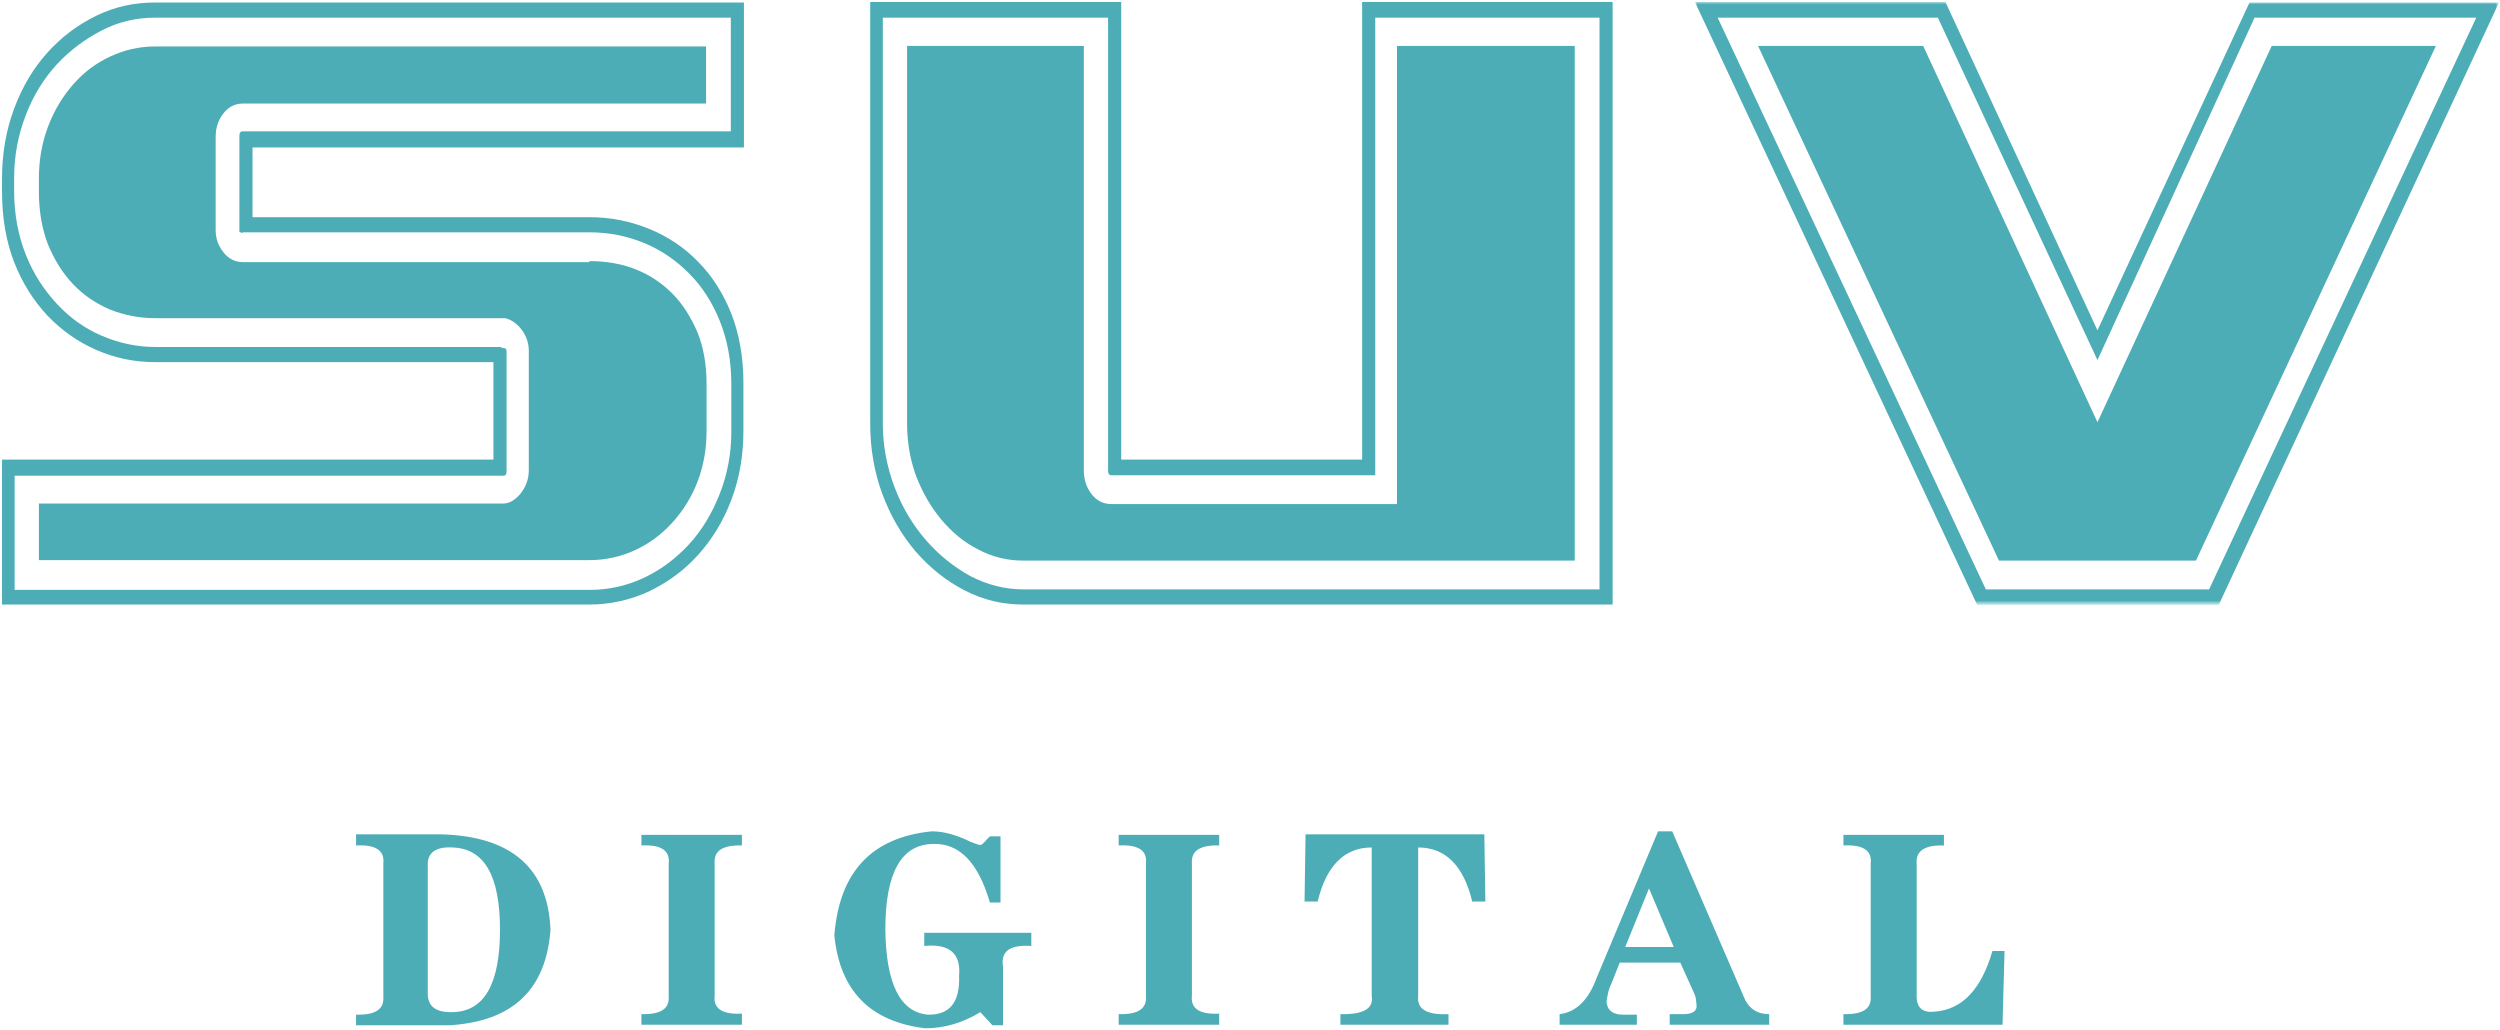 <?xml version="1.0" encoding="utf-8"?>
<!-- Generator: Adobe Illustrator 24.0.0, SVG Export Plug-In . SVG Version: 6.00 Build 0)  -->
<svg version="1.1" id="图层_1" xmlns="http://www.w3.org/2000/svg" xmlns:xlink="http://www.w3.org/1999/xlink" x="0px" y="0px"
	 viewBox="0 0 495 204" style="enable-background:new 0 0 495 204;" xml:space="preserve">
<style type="text/css">
	.st0{fill-rule:evenodd;clip-rule:evenodd;fill:#4CADB7;}
	.st1{filter:url(#Adobe_OpacityMaskFilter);}
	.st2{fill-rule:evenodd;clip-rule:evenodd;fill:#FFFFFF;}
	.st3{mask:url(#mask-2_1_);fill-rule:evenodd;clip-rule:evenodd;fill:#4CADB7;}
</style>
<title>编组</title>
<g id="页面-1">
	<g id="编组" transform="translate(0, -0)">
		<path id="Fill-1" class="st0" d="M84.7,171.6v24.9c-0.1,2.7,1.5,4,4.9,3.9c6.3-0.1,9.4-5.6,9.4-16.3c0-10.7-3.1-16.1-9.4-16.3
			C86.2,167.6,84.5,168.9,84.7,171.6L84.7,171.6z M70.5,165.2h16.9c13.9,0.4,21.1,6.7,21.6,18.9c-0.9,11.9-7.5,18.1-19.9,18.9H70.5
			v-2.1c3.9,0.1,5.6-1.1,5.4-3.6V171c0.3-2.6-1.5-3.8-5.4-3.6V165.2z"/>
		<path id="Fill-3" class="st0" d="M146.9,202.9H127v-2.1c3.9,0.1,5.6-1.1,5.4-3.6V171c0.3-2.6-1.5-3.8-5.4-3.6v-2.1h19.9v2.1
			c-3.9-0.1-5.6,1.1-5.4,3.6v26.1c-0.3,2.6,1.5,3.8,5.4,3.6V202.9z"/>
		<path id="Fill-5" class="st0" d="M183,187.3v-2.6h21.2v2.6c-4.3-0.3-6.1,1.1-5.6,4.1v11.6h-2.1l-2.4-2.6
			c-3.4,2.1-7.1,3.2-10.9,3.2c-10.9-1.3-16.9-7.4-18-18.4c1-12.6,7.4-19.4,19.3-20.6c2.3,0,4.9,0.7,7.7,2.1c1,0.4,1.6,0.6,1.9,0.6
			c0.3,0,0.7-0.4,1.3-1.1c0.3-0.3,0.5-0.5,0.6-0.6h2.1v13.1h-2.1c-2.3-7.9-6-11.7-11.1-11.6c-6.4,0-9.6,5.6-9.6,16.9
			c0.1,10.7,2.9,16.4,8.4,16.9c4.3,0.1,6.4-2.4,6.2-7.7C190.3,188.8,188,186.8,183,187.3"/>
		<path id="Fill-7" class="st0" d="M241.4,202.9h-19.9v-2.1c3.9,0.1,5.6-1.1,5.4-3.6V171c0.3-2.6-1.5-3.8-5.4-3.6v-2.1h19.9v2.1
			c-3.9-0.1-5.6,1.1-5.4,3.6v26.1c-0.3,2.6,1.5,3.8,5.4,3.6V202.9z"/>
		<path id="Fill-9" class="st0" d="M258.5,165.2h35.4l0.2,13.3h-2.6c-1.7-7.1-5.3-10.7-10.7-10.7v29.4c-0.3,2.6,1.7,3.8,6,3.6v2.1
			h-21.4v-2.1c4.6,0.1,6.6-1.1,6.2-3.6v-29.4c-5.4,0-9,3.6-10.7,10.7h-2.6L258.5,165.2z"/>
		<path id="Fill-11" class="st0" d="M331.4,187.5l-4.9-11.6l-4.7,11.6H331.4z M324.2,202.9h-15.4v-2.1c3.3-0.4,5.7-2.8,7.3-7.1
			l12.2-29.1h2.8l14.1,32.6c0.9,2.4,2.6,3.6,5.1,3.6v2.1h-19.7v-2.1h2.1c2.3,0.1,3.4-0.5,3.2-1.9c0-0.3-0.1-0.9-0.2-1.7
			c0.1,0.6,0.1,0.4-0.2-0.4l-2.8-6.2h-12l-1.7,4.3c-0.4,0.7-0.7,1.9-0.9,3.4c0.1,1.7,1.2,2.6,3.2,2.6h2.8V202.9z"/>
		<path id="Fill-13" class="st0" d="M396.5,202.9H365v-2.1c3.9,0.1,5.6-1.1,5.4-3.6V171c0.3-2.6-1.5-3.8-5.4-3.6v-2.1h19.9v2.1
			c-3.9-0.1-5.6,1.1-5.4,3.6v25.9c-0.1,2.6,1.1,3.7,3.6,3.4c5.4-0.4,9.2-4.4,11.4-12h2.4L396.5,202.9z"/>
		<path id="Fill-15" class="st0" d="M116.7,51.7c3.2,0,6.3,0.5,9.1,1.6c2.8,1.1,5.2,2.7,7.3,4.8c2.1,2.1,3.7,4.7,5,7.7
			c1.2,3,1.8,6.4,1.8,10.2v9.3c0,3.6-0.6,7-1.8,10.1c-1.2,3.1-2.9,5.8-5,8.1c-2.1,2.3-4.5,4.1-7.3,5.4c-2.8,1.3-5.8,2-9.1,2H7.7
			V99.7h91.9c1.3,0,2.4-0.7,3.5-2c1-1.3,1.6-2.8,1.6-4.6V69.5c0-1.6-0.5-3-1.4-4.2c-0.9-1.2-2-2-3.3-2.3H30.7
			c-3.1,0-6.1-0.6-8.9-1.7c-2.8-1.2-5.2-2.8-7.3-5c-2.1-2.2-3.7-4.8-5-7.9c-1.2-3.1-1.8-6.6-1.8-10.5v-2.6c0-3.6,0.6-7,1.8-10.2
			c1.2-3.2,2.9-6,5-8.4c2.1-2.4,4.5-4.2,7.3-5.5c2.8-1.3,5.7-2,8.9-2h109.1v11.3H48.1c-1.6,0-2.9,0.7-3.9,2c-1,1.3-1.5,2.8-1.5,4.6
			v18.5c0,1.6,0.5,3,1.5,4.3c1,1.3,2.3,2,3.9,2H116.7z M48.1,46.1c-0.3,0-0.6-0.1-0.7-0.2V26.9c0-0.6,0.2-0.9,0.7-0.9h96.6V3.5h-114
			C27,3.5,23.5,4.3,20.2,6c-3.3,1.7-6.3,3.9-8.9,6.7c-2.6,2.8-4.7,6.2-6.2,10.1c-1.5,3.9-2.3,8-2.3,12.4v2.6c0,4.6,0.8,8.8,2.3,12.6
			c1.5,3.8,3.6,7,6.2,9.8c2.6,2.8,5.6,4.9,8.9,6.3c3.3,1.4,6.8,2.2,10.5,2.2h68.6v0.2h0.3c0.5,0,0.7,0.2,0.7,0.7v23.7
			c0,0.6-0.2,0.9-0.7,0.9H2.9v22.6h113.8c3.8,0,7.4-0.8,10.8-2.4c3.4-1.6,6.3-3.8,8.9-6.6c2.6-2.8,4.6-6.2,6.1-10
			c1.5-3.8,2.3-7.9,2.3-12.3V76c0-4.6-0.8-8.8-2.3-12.5c-1.5-3.7-3.5-6.8-6.1-9.4c-2.6-2.6-5.5-4.6-8.9-6c-3.4-1.4-7-2.1-10.8-2.1
			H48.1z M50,29.1V43h66.7c4.2,0,8.1,0.8,11.8,2.3c3.7,1.5,7,3.7,9.7,6.5c2.8,2.8,5,6.3,6.6,10.3c1.6,4.1,2.4,8.7,2.4,13.9v9.3
			c0,4.9-0.8,9.5-2.4,13.7c-1.6,4.2-3.8,7.8-6.6,10.9s-6,5.4-9.7,7.2c-3.7,1.7-7.7,2.6-11.8,2.6H0.4V91h97.3V71.7h-67
			c-4.1,0-7.9-0.8-11.6-2.4c-3.7-1.6-6.9-3.9-9.7-6.8c-2.8-3-5-6.5-6.6-10.6c-1.6-4.1-2.4-8.8-2.4-14v-2.6c0-4.9,0.8-9.5,2.4-13.8
			c1.6-4.3,3.8-8,6.6-11.1c2.8-3.1,6-5.5,9.7-7.3s7.5-2.6,11.6-2.6h116.6v28.7H50z"/>
		<path id="Fill-17" class="st0" d="M311.8,111H202.6c-3.1,0-6.1-0.7-8.9-2.2c-2.8-1.4-5.2-3.4-7.3-5.9c-2.1-2.5-3.7-5.3-5-8.6
			c-1.2-3.3-1.8-6.8-1.8-10.5V9.1h35v84.1c0,1.7,0.5,3.3,1.5,4.6c1,1.3,2.3,2,3.9,2h56.6V9.1h35.2V111z M174.8,83.9
			c0,4.3,0.8,8.5,2.3,12.5c1.5,4,3.6,7.5,6.2,10.5c2.6,3,5.6,5.4,8.9,7.2c3.3,1.7,6.8,2.6,10.5,2.6h114V3.5h-44.4v90.6h-52.2
			c-0.5,0-0.7-0.3-0.7-0.9V3.5h-44.6V83.9z M319.3,119.7H202.6c-4.1,0-7.9-0.9-11.6-2.8c-3.7-1.9-6.9-4.5-9.7-7.7
			c-2.8-3.3-5-7.1-6.6-11.4c-1.6-4.3-2.4-9-2.4-13.9V0.4H222V91h47.7V0.4h49.6V119.7z"/>
		<g transform="translate(335.198, 0)">
			<g id="Clip-20">
			</g>
			<defs>
				<filter id="Adobe_OpacityMaskFilter" filterUnits="userSpaceOnUse" x="0.4" y="0.4" width="159.2" height="119.3">
					<feColorMatrix  type="matrix" values="1 0 0 0 0  0 1 0 0 0  0 0 1 0 0  0 0 0 1 0"/>
				</filter>
			</defs>
			<mask maskUnits="userSpaceOnUse" x="0.4" y="0.4" width="159.2" height="119.3" id="mask-2_1_">
				<g class="st1">
					<polygon id="path-1_1_" class="st2" points="0.4,0.4 159.7,0.4 159.7,119.7 0.4,119.7 					"/>
				</g>
			</mask>
			<path id="Fill-19" class="st3" d="M80.1,83.6l34.5-74.5h32.5L99.6,111h-39L12.9,9.1h32.7L80.1,83.6z M48.5,3.5H4.9L58,116.7h44.2
				L155.1,3.5h-43.9L80.1,71.3L48.5,3.5z M80.1,65.4l30.1-64.9h49.4l-55.5,119.3H56.3L0.4,0.4H50L80.1,65.4z"/>
		</g>
	</g>
</g>
</svg>
